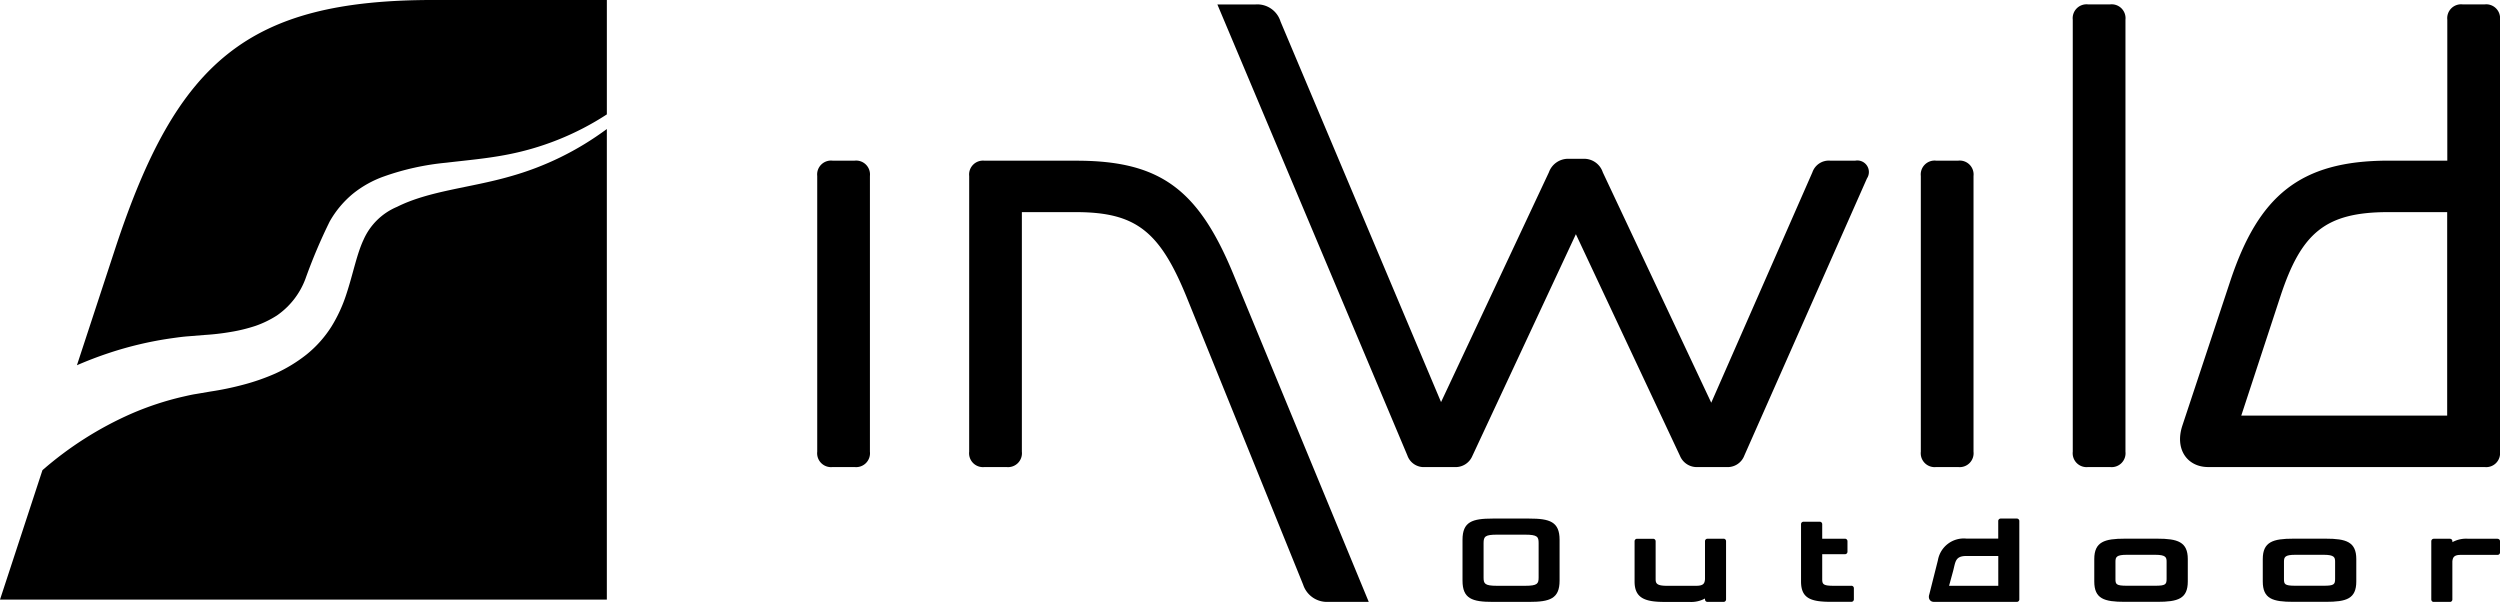 <svg id="logo" xmlns="http://www.w3.org/2000/svg" xmlns:xlink="http://www.w3.org/1999/xlink" width="218.83" height="52.683" viewBox="0 0 218.83 52.683">
  <defs>
    <clipPath id="clip-path">
      <rect id="Rectangle_1" data-name="Rectangle 1" width="218.83" height="52.683"/>
    </clipPath>
  </defs>
  <g id="inwild-logo-header" data-name="inwild-logo-header" clip-path="url(#clip-path)">
    <path id="Tracé_1" data-name="Tracé 1" d="M275.755,41.693h2.575a1.59,1.59,0,0,0,1.556-.966l9.065-19.418,9.119,19.418a1.59,1.59,0,0,0,1.555.966h2.521a1.561,1.561,0,0,0,1.555-1.019l10.728-24.246a1.011,1.011,0,0,0-1.019-1.556h-2.2a1.519,1.519,0,0,0-1.556,1.019L300.8,36.06l-9.494-20.169a1.72,1.72,0,0,0-1.717-1.18H288.36a1.785,1.785,0,0,0-1.77,1.18l-9.441,20.115L263.1,2.7a2.126,2.126,0,0,0-2.2-1.5H257.57L274.2,40.673a1.519,1.519,0,0,0,1.556,1.019m-53.212-1.341a1.215,1.215,0,0,0,1.341,1.341h1.931a1.215,1.215,0,0,0,1.341-1.341V16.213a1.215,1.215,0,0,0-1.341-1.341h-1.931a1.215,1.215,0,0,0-1.341,1.341Zm13.3,0a1.215,1.215,0,0,0,1.341,1.341h1.931a1.215,1.215,0,0,0,1.341-1.341V19.378h4.721c5.257,0,7.349,1.663,9.709,7.456L265.08,51.992a2.188,2.188,0,0,0,2.2,1.5h3.54L258.965,24.8c-3.057-7.4-6.383-9.924-13.732-9.924h-8.046a1.215,1.215,0,0,0-1.341,1.341Zm83.3,0a1.215,1.215,0,0,0,1.341,1.341h1.931a1.215,1.215,0,0,0,1.341-1.341V16.213a1.215,1.215,0,0,0-1.341-1.341h-1.931a1.215,1.215,0,0,0-1.341,1.341Zm13.3,0a1.215,1.215,0,0,0,1.341,1.341h1.931a1.215,1.215,0,0,0,1.341-1.341V2.535a1.215,1.215,0,0,0-1.341-1.341h-1.931a1.215,1.215,0,0,0-1.341,1.341Zm9.6-2.307c-.7,2.092.429,3.648,2.253,3.648H368.5a1.215,1.215,0,0,0,1.341-1.341V2.535A1.215,1.215,0,0,0,368.5,1.194h-1.931a1.215,1.215,0,0,0-1.341,1.341V14.872h-5.149c-7.778,0-11.372,3.111-13.84,10.514Zm5.15-.858,3.433-10.46c1.824-5.525,3.916-7.349,9.441-7.349h5.149V37.187Z" transform="translate(-151.011 -0.81)"/>
    <path id="Tracé_2" data-name="Tracé 2" d="M404.114,141.215h-3.207c-1.785,0-2.634.278-2.634,1.857v3.58c0,1.578.85,1.856,2.634,1.856h3.207c1.8,0,2.655-.278,2.655-1.856v-3.58c0-1.579-.856-1.857-2.655-1.857m.821,2.147v3.01c0,.54-.1.728-1.185.728h-2.459c-1.078,0-1.174-.188-1.174-.728v-3.01c0-.581.146-.738,1.174-.738h2.459c1.088,0,1.185.191,1.185.738" transform="translate(-270.256 -95.824)"/>
    <path id="Tracé_3" data-name="Tracé 3" d="M452.917,146.705h-1.411a.216.216,0,0,0-.216.216v3.324c-.031.393-.156.58-.781.58h-2.553c-.921,0-.987-.228-.987-.6v-3.3a.216.216,0,0,0-.216-.216h-1.411a.216.216,0,0,0-.216.216v3.529c0,1.492.973,1.783,2.655,1.783h2.158a2.526,2.526,0,0,0,1.351-.3v.081a.216.216,0,0,0,.216.216h1.411a.216.216,0,0,0,.216-.216v-5.1a.216.216,0,0,0-.216-.216" transform="translate(-302.048 -99.549)"/>
    <path id="Tracé_4" data-name="Tracé 4" d="M494.867,147.692H493.3c-.912,0-.988-.145-.988-.593v-2.171h1.995a.217.217,0,0,0,.216-.216v-.924a.217.217,0,0,0-.216-.216h-1.995V142.3a.216.216,0,0,0-.216-.216h-1.422a.216.216,0,0,0-.216.216v5.013c0,1.508.891,1.783,2.645,1.783h1.764a.217.217,0,0,0,.216-.216v-.975a.216.216,0,0,0-.216-.216" transform="translate(-332.81 -96.417)"/>
    <path id="Tracé_5" data-name="Tracé 5" d="M575.833,146.7h-2.854c-1.768,0-2.666.276-2.666,1.783v1.962c0,1.516.859,1.783,2.666,1.783h2.854c1.806,0,2.666-.267,2.666-1.783v-1.962c0-1.508-.9-1.783-2.666-1.783m.811,2.012v1.515c0,.473-.1.593-.988.593h-2.5c-.943,0-.988-.143-.988-.593v-1.515c0-.411.1-.6.988-.6h2.5c.922,0,.988.228.988.6" transform="translate(-386.997 -99.549)"/>
    <path id="Tracé_6" data-name="Tracé 6" d="M621.717,146.7h-2.854c-1.768,0-2.666.276-2.666,1.783v1.962c0,1.516.859,1.783,2.666,1.783h2.854c1.806,0,2.666-.267,2.666-1.783v-1.962c0-1.508-.9-1.783-2.666-1.783m.811,2.012v1.515c0,.473-.1.593-.987.593h-2.5c-.943,0-.988-.143-.988-.593v-1.515c0-.411.1-.6.988-.6h2.5c.921,0,.987.228.987.6" transform="translate(-418.132 -99.549)"/>
    <path id="Tracé_7" data-name="Tracé 7" d="M667.882,146.705h-2.6a2.5,2.5,0,0,0-1.351.3v-.081a.216.216,0,0,0-.216-.216H662.3a.216.216,0,0,0-.216.216v5.1a.216.216,0,0,0,.216.216h1.412a.216.216,0,0,0,.216-.216v-3.324c.031-.367.158-.58.719-.58h3.238a.217.217,0,0,0,.216-.217v-.975a.216.216,0,0,0-.216-.216" transform="translate(-449.268 -99.549)"/>
    <path id="Tracé_8" data-name="Tracé 8" d="M532.942,141.215h-1.361a.219.219,0,0,0-.241.241v1.512h-2.788a2.3,2.3,0,0,0-2.492,1.893l-.753,2.989c-.125.377.077.657.406.657h7.231a.219.219,0,0,0,.242-.241v-6.81a.219.219,0,0,0-.242-.241m-1.6,5.885h-4.307l.351-1.287c.216-.811.174-1.323,1.168-1.323h2.788Z" transform="translate(-356.431 -95.824)"/>
    <path id="Tracé_9" data-name="Tracé 9" d="M23.717,30.911A31.5,31.5,0,0,1,29.306,29.6c.474-.066.947-.133,1.425-.165l1.351-.111a21.238,21.238,0,0,0,2.35-.271,14.228,14.228,0,0,0,2.177-.537,8.879,8.879,0,0,0,1.844-.9,6.779,6.779,0,0,0,2.494-3.2,47.644,47.644,0,0,1,2.125-5.024,8.7,8.7,0,0,1,2.053-2.448,9.279,9.279,0,0,1,2.7-1.5,22.644,22.644,0,0,1,5.434-1.2c1.768-.208,3.477-.356,5.144-.67a24.442,24.442,0,0,0,8.931-3.561V0H52.157C35.873,0,29.708,5.376,24.333,21.659L20.948,31.972c.906-.393,1.829-.749,2.769-1.061" transform="translate(-14.215 -0.001)"/>
    <path id="Tracé_10" data-name="Tracé 10" d="M44.629,39.286c-3.483,1-7.062,1.246-9.877,2.657a5.558,5.558,0,0,0-2.925,2.867c-.611,1.3-.911,2.972-1.52,4.809a12.862,12.862,0,0,1-1.293,2.8,9.985,9.985,0,0,1-2.188,2.454A13.133,13.133,0,0,1,24.1,56.533a18.7,18.7,0,0,1-2.84.987,25.925,25.925,0,0,1-2.826.586l-1.254.214c-.393.059-.78.152-1.168.24A26.042,26.042,0,0,0,11.5,60.047a30.55,30.55,0,0,0-7.785,4.947L0,76.323H53.118V35.128a25.846,25.846,0,0,1-8.49,4.158" transform="translate(0 -23.837)"/>
  </g>
</svg>
